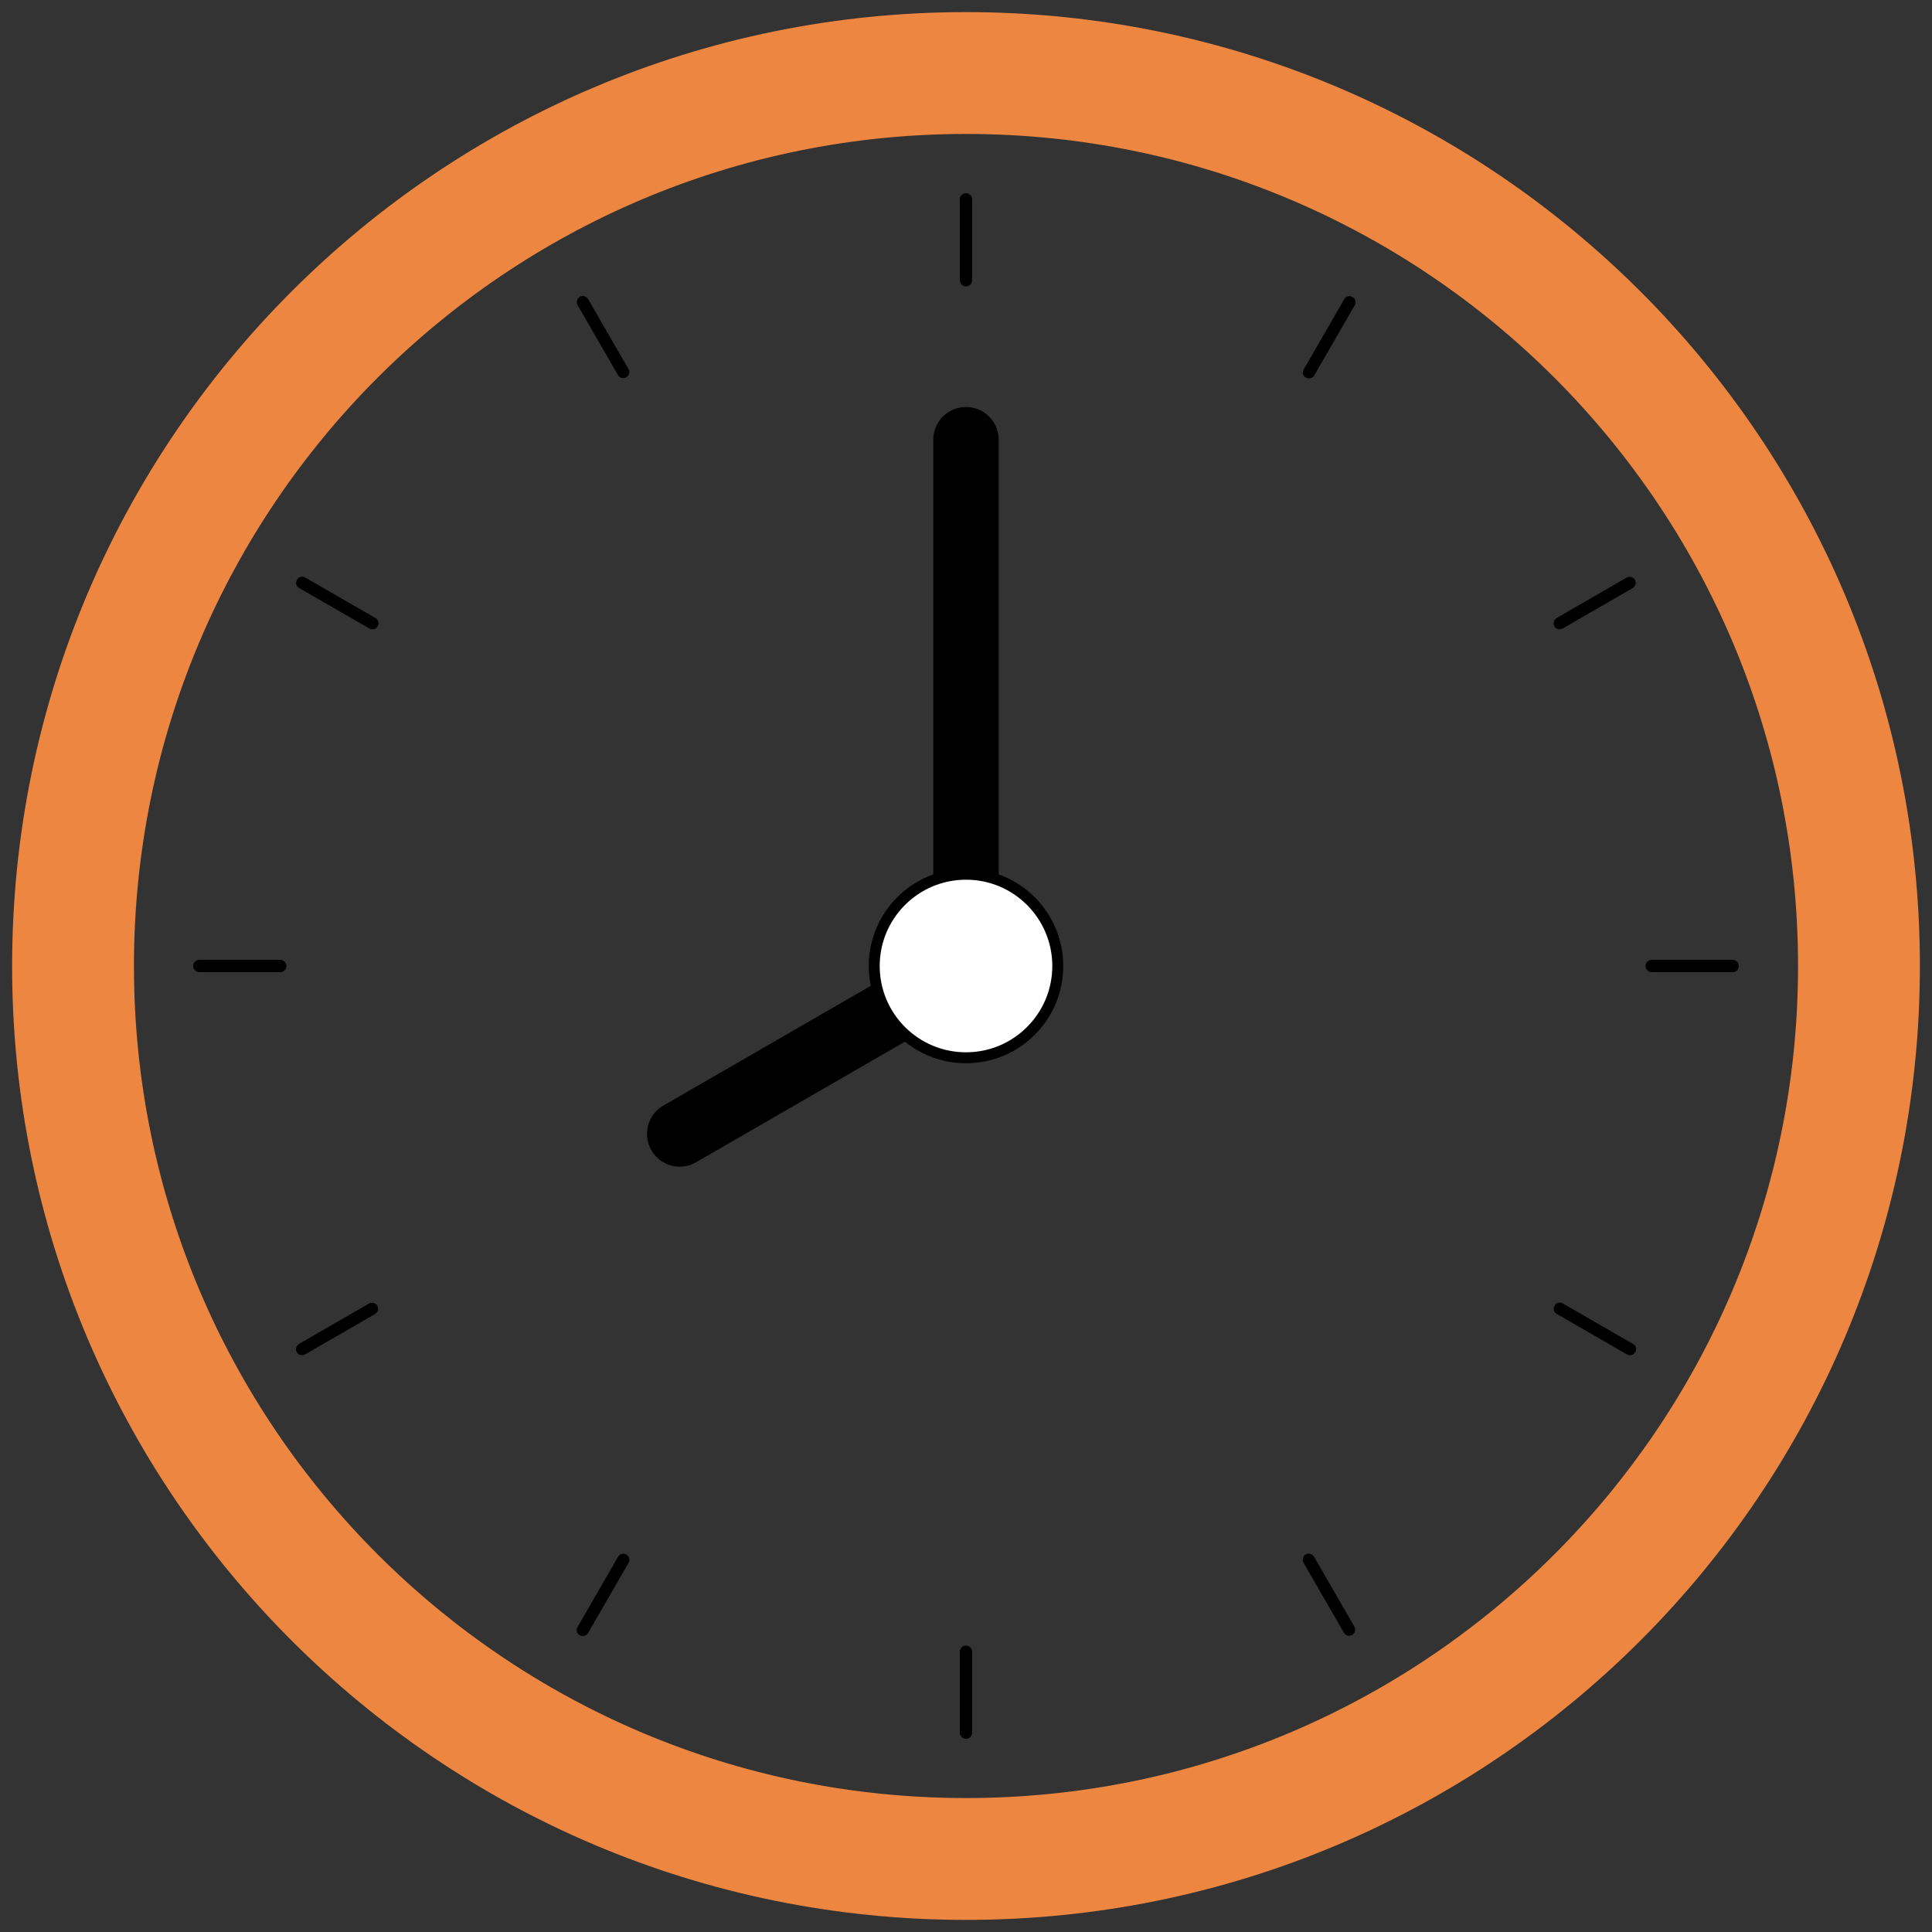 <svg width="75" height="75" viewBox="0 0 75 75" fill="none" xmlns="http://www.w3.org/2000/svg">
<rect x="0" y="0" width="75" height="75" fill="#333333" stroke="none"/>
<g clip-path="url(#clip0_5_2740)">
<path d="M37.5 11.12C37.63 11.12 37.74 11.01 37.74 10.88V7.74C37.74 7.61 37.63 7.5 37.5 7.5C37.37 7.5 37.26 7.61 37.26 7.74V10.88C37.26 11.01 37.37 11.12 37.5 11.12Z" fill="black"/>
<path d="M22.83 11.61C22.76 11.5 22.62 11.46 22.51 11.52C22.4 11.59 22.36 11.73 22.42 11.84L23.99 14.56C24.03 14.64 24.11 14.68 24.19 14.68C24.23 14.68 24.27 14.67 24.31 14.65C24.42 14.58 24.46 14.44 24.4 14.33L22.83 11.61Z" fill="black"/>
<path d="M14.57 23.99L11.85 22.42C11.74 22.35 11.59 22.39 11.53 22.51C11.46 22.62 11.5 22.77 11.62 22.83L14.34 24.4C14.34 24.4 14.42 24.43 14.46 24.43C14.54 24.43 14.62 24.39 14.66 24.31C14.73 24.2 14.69 24.05 14.57 23.99Z" fill="black"/>
<path d="M10.88 37.26H7.74C7.61 37.26 7.5 37.37 7.5 37.5C7.5 37.63 7.61 37.74 7.74 37.74H10.88C11.01 37.74 11.12 37.63 11.12 37.5C11.12 37.37 11.01 37.26 10.88 37.26Z" fill="black"/>
<path d="M14.33 50.6L11.61 52.17C11.5 52.24 11.46 52.38 11.52 52.49C11.56 52.57 11.64 52.61 11.72 52.61C11.76 52.61 11.8 52.6 11.84 52.58L14.56 51.01C14.67 50.94 14.71 50.8 14.65 50.69C14.58 50.58 14.44 50.54 14.33 50.6Z" fill="black"/>
<path d="M24.31 60.35C24.2 60.28 24.05 60.32 23.99 60.44L22.42 63.16C22.35 63.27 22.39 63.42 22.51 63.48C22.55 63.5 22.59 63.51 22.63 63.51C22.71 63.51 22.79 63.47 22.83 63.39L24.4 60.67C24.47 60.56 24.43 60.41 24.31 60.35Z" fill="black"/>
<path d="M37.5 63.88C37.37 63.88 37.26 63.99 37.26 64.12V67.26C37.26 67.39 37.37 67.5 37.5 67.5C37.63 67.5 37.74 67.39 37.74 67.26V64.12C37.74 63.99 37.63 63.88 37.5 63.88Z" fill="black"/>
<path d="M51.01 60.43C50.94 60.32 50.8 60.28 50.69 60.34C50.58 60.41 50.54 60.55 50.6 60.66L52.17 63.38C52.21 63.46 52.29 63.5 52.37 63.5C52.41 63.5 52.45 63.49 52.49 63.47C52.6 63.4 52.64 63.26 52.58 63.15L51.01 60.43Z" fill="black"/>
<path d="M63.39 52.17L60.67 50.6C60.56 50.53 60.41 50.57 60.35 50.69C60.28 50.8 60.32 50.95 60.44 51.01L63.16 52.58C63.16 52.58 63.24 52.61 63.28 52.61C63.36 52.61 63.44 52.57 63.48 52.49C63.55 52.38 63.51 52.23 63.39 52.17Z" fill="black"/>
<path d="M64.12 37.26C63.99 37.26 63.88 37.37 63.88 37.5C63.88 37.63 63.99 37.74 64.12 37.74H67.26C67.39 37.74 67.5 37.63 67.5 37.5C67.5 37.37 67.39 37.26 67.26 37.26H64.12Z" fill="black"/>
<path d="M63.15 22.42L60.43 23.99C60.32 24.06 60.28 24.2 60.34 24.31C60.38 24.39 60.46 24.43 60.54 24.43C60.58 24.43 60.62 24.42 60.66 24.4L63.38 22.83C63.49 22.76 63.53 22.62 63.47 22.51C63.4 22.4 63.26 22.36 63.15 22.42Z" fill="black"/>
<path d="M52.5 11.53C52.39 11.46 52.24 11.5 52.18 11.62L50.61 14.34C50.54 14.45 50.58 14.6 50.7 14.66C50.74 14.68 50.78 14.69 50.82 14.69C50.9 14.69 50.98 14.65 51.02 14.57L52.59 11.85C52.66 11.74 52.62 11.59 52.5 11.53Z" fill="black"/>
<path d="M27.021 45.119L35.127 40.439C35.735 40.088 35.943 39.312 35.592 38.704C35.242 38.097 34.465 37.889 33.857 38.239L25.751 42.919C25.144 43.27 24.936 44.047 25.287 44.654C25.637 45.261 26.414 45.47 27.021 45.119Z" fill="black"/>
<path d="M36.23 17.07V34.17C36.23 34.871 36.799 35.44 37.5 35.44C38.201 35.44 38.77 34.871 38.77 34.17V17.07C38.77 16.369 38.201 15.8 37.5 15.8C36.799 15.8 36.23 16.369 36.23 17.07Z" fill="black"/>
<path d="M37.5 40.85C39.35 40.85 40.85 39.35 40.85 37.5C40.85 35.65 39.35 34.15 37.5 34.15C35.65 34.15 34.15 35.65 34.15 37.5C34.15 39.35 35.65 40.85 37.5 40.85Z" stroke="black" stroke-width="0.85" stroke-miterlimit="10"/>
<path d="M37.5 40.85C39.35 40.85 40.85 39.35 40.85 37.5C40.85 35.65 39.35 34.15 37.5 34.15C35.65 34.15 34.15 35.65 34.15 37.5C34.15 39.35 35.65 40.85 37.5 40.85Z" fill="white"/>
<path d="M37.5 0.47C17.05 0.47 0.47 17.05 0.47 37.5C0.47 57.95 17.05 74.53 37.5 74.53C57.95 74.53 74.53 57.95 74.53 37.5C74.53 17.05 57.95 0.47 37.5 0.47ZM37.5 69.8C19.66 69.8 5.2 55.34 5.2 37.5C5.2 19.66 19.66 5.2 37.5 5.2C55.34 5.2 69.8 19.66 69.8 37.5C69.8 55.34 55.34 69.8 37.5 69.8Z" fill="#ED8640"/>
</g>
<defs>
<clipPath id="clip0_5_2740">
<rect width="75" height="75" fill="white"/>
</clipPath>
</defs>
</svg>
